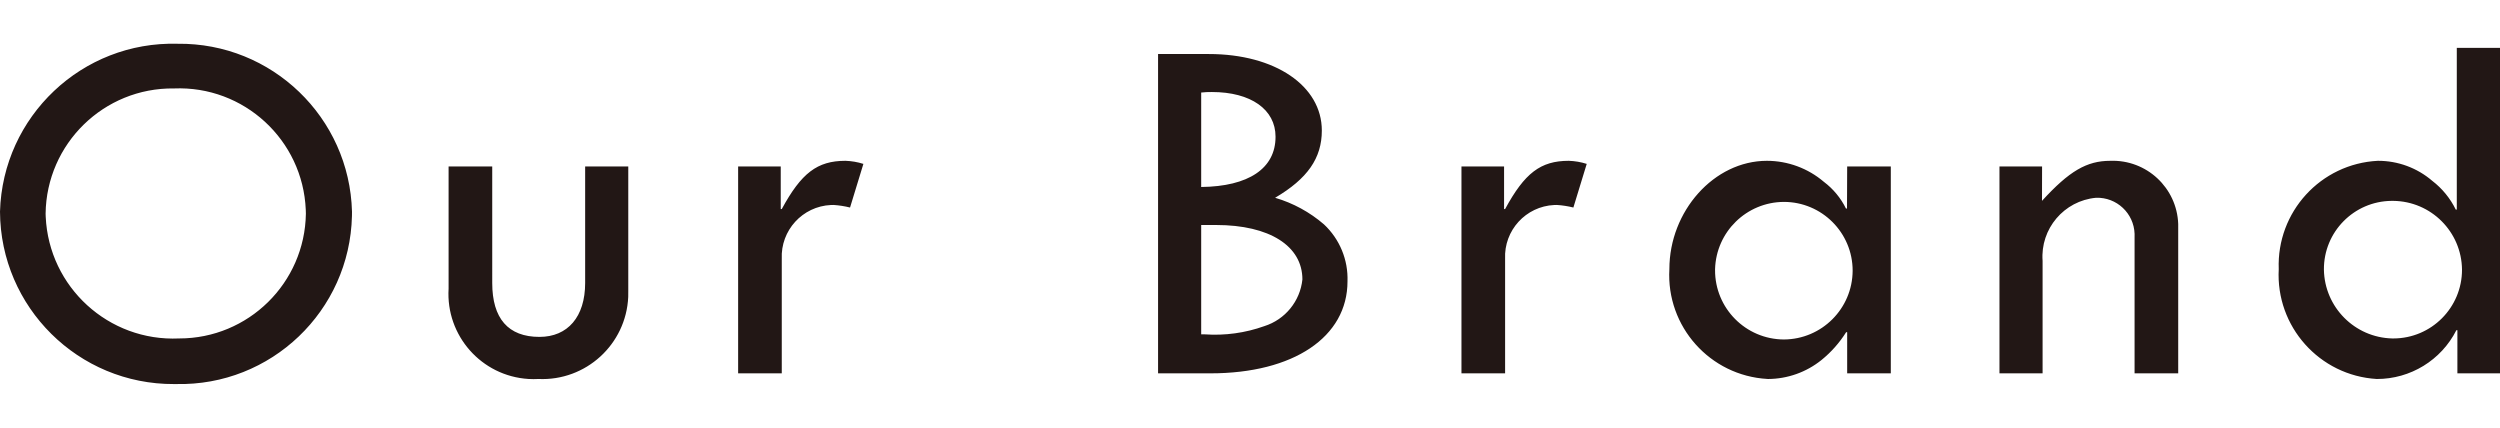 <?xml version="1.0" encoding="utf-8"?>
<!-- Generator: Adobe Illustrator 26.3.1, SVG Export Plug-In . SVG Version: 6.00 Build 0)  -->
<svg version="1.1" id="レイヤー_1" xmlns="http://www.w3.org/2000/svg" xmlns:xlink="http://www.w3.org/1999/xlink" x="0px"
	 y="0px" width="116.876px" height="20px" viewBox="0 0 116.876 20" style="enable-background:new 0 0 116.876 20;"
	 xml:space="preserve">
<style type="text/css">
	.st0{fill:#221715;}
</style>
<path id="ourbrand" class="st0" d="M8.132,4.135C11.401,4,14.16,6.54,14.295,9.81c0.002,0.06,0.004,0.121,0.005,0.181
	c-0.049,3.238-2.69,5.836-5.928,5.832c-3.293,0.151-6.084-2.396-6.235-5.688c-0.002-0.048-0.004-0.096-0.005-0.144
	c0.039-3.273,2.724-5.895,5.997-5.856C8.13,4.135,8.131,4.135,8.132,4.135z M8.3,2.046C3.842,1.923,0.127,5.437,0,9.894
	c0.022,4.473,3.665,8.082,8.139,8.061c0.03,0,0.059,0,0.089-0.001c4.441,0.102,8.124-3.416,8.226-7.858
	c0.002-0.067,0.002-0.135,0.002-0.202C16.34,5.489,12.707,1.993,8.3,2.046z M20.972,7.782v5.712
	c-0.134,2.198,1.539,4.088,3.736,4.223c0.154,0.009,0.309,0.01,0.464,0.001c2.218,0.1,4.098-1.617,4.198-3.836
	c0.005-0.105,0.005-0.211,0.002-0.316V7.782h-2.016v5.448c0,1.584-0.816,2.52-2.136,2.52c-1.464,0-2.208-0.864-2.208-2.52V7.782
	H20.972z M36.5,7.782h-1.992v9.672h2.04v-5.352c-0.06-1.33,0.969-2.457,2.299-2.518c0.041-0.002,0.083-0.003,0.125-0.002
	c0.259,0.017,0.516,0.057,0.768,0.12l0.624-2.04c-0.272-0.087-0.555-0.135-0.84-0.144c-1.32,0-2.064,0.576-2.976,2.256H36.5V7.782z
	 M56.156,4.326c0.166-0.018,0.333-0.026,0.5-0.024c1.824,0,2.976,0.816,2.976,2.088c0.004,1.488-1.268,2.328-3.476,2.352V4.326z
	 M56.156,10.519h0.7c2.5,0,4.032,0.984,4.032,2.544c-0.106,1.017-0.805,1.875-1.78,2.184c-0.892,0.319-1.839,0.449-2.784,0.384
	h-0.168C56.156,15.63,56.156,10.519,56.156,10.519z M54.14,2.526v14.928h2.448c3.888,0,6.408-1.7,6.408-4.3
	c0.036-1.005-0.365-1.977-1.1-2.664c-0.664-0.573-1.443-0.997-2.284-1.244c1.512-0.892,2.184-1.848,2.184-3.144
	c0-2.088-2.184-3.576-5.28-3.576C56.516,2.527,54.14,2.527,54.14,2.526z M70.316,7.782h-1.992v9.672h2.04v-5.352
	c-0.06-1.33,0.969-2.457,2.299-2.518c0.041-0.002,0.083-0.003,0.125-0.002c0.259,0.017,0.516,0.057,0.768,0.12l0.624-2.04
	c-0.272-0.087-0.555-0.135-0.84-0.144c-1.32,0-2.064,0.576-2.976,2.256h-0.048L70.316,7.782L70.316,7.782z M83.396,9.439
	c1.776,0,3.216,1.44,3.216,3.216c-0.009,1.773-1.443,3.207-3.216,3.216c-1.785-0.009-3.225-1.463-3.216-3.247
	c0-0.014,0-0.027,0-0.041C80.229,10.839,81.651,9.448,83.396,9.439z M86.348,9.75H86.3c-0.241-0.491-0.595-0.919-1.032-1.248
	c-0.743-0.634-1.687-0.983-2.664-0.984c-2.472,0-4.56,2.352-4.56,5.064c-0.153,2.683,1.899,4.982,4.582,5.134
	c0.01,0.001,0.02,0.001,0.03,0.002c0.91-0.004,1.791-0.317,2.5-0.888c0.453-0.367,0.842-0.806,1.152-1.3h0.048v1.924h2.04V7.782
	h-2.04L86.348,9.75z M95.468,7.782h-1.992v9.672h2.016v-5.256c-0.112-1.501,1.001-2.815,2.5-2.952
	c0.964-0.031,1.77,0.726,1.801,1.689c0.001,0.045,0.001,0.09-0.001,0.135v6.384h2.04V10.47c-0.06-1.691-1.479-3.012-3.17-2.952
	c-0.002,0-0.004,0-0.006,0c-1.1,0-1.92,0.48-3.192,1.872L95.468,7.782z M111.884,9.391c1.769,0.017,3.199,1.447,3.216,3.216
	c0.002,1.774-1.434,3.214-3.208,3.216c-0.019,0-0.038,0-0.056,0c-1.754-0.044-3.161-1.462-3.192-3.216
	c-0.014-1.762,1.403-3.202,3.166-3.216C111.834,9.391,111.859,9.391,111.884,9.391z M114.856,2.238v7.56h-0.048
	c-0.258-0.527-0.634-0.987-1.1-1.344c-0.708-0.608-1.611-0.94-2.544-0.936c-2.671,0.134-4.736,2.392-4.632,5.064
	c-0.147,2.682,1.903,4.978,4.584,5.136c1.571,0.003,3.01-0.879,3.72-2.28h0.048v2.016h1.992V2.238H114.856z"/>
</svg>
